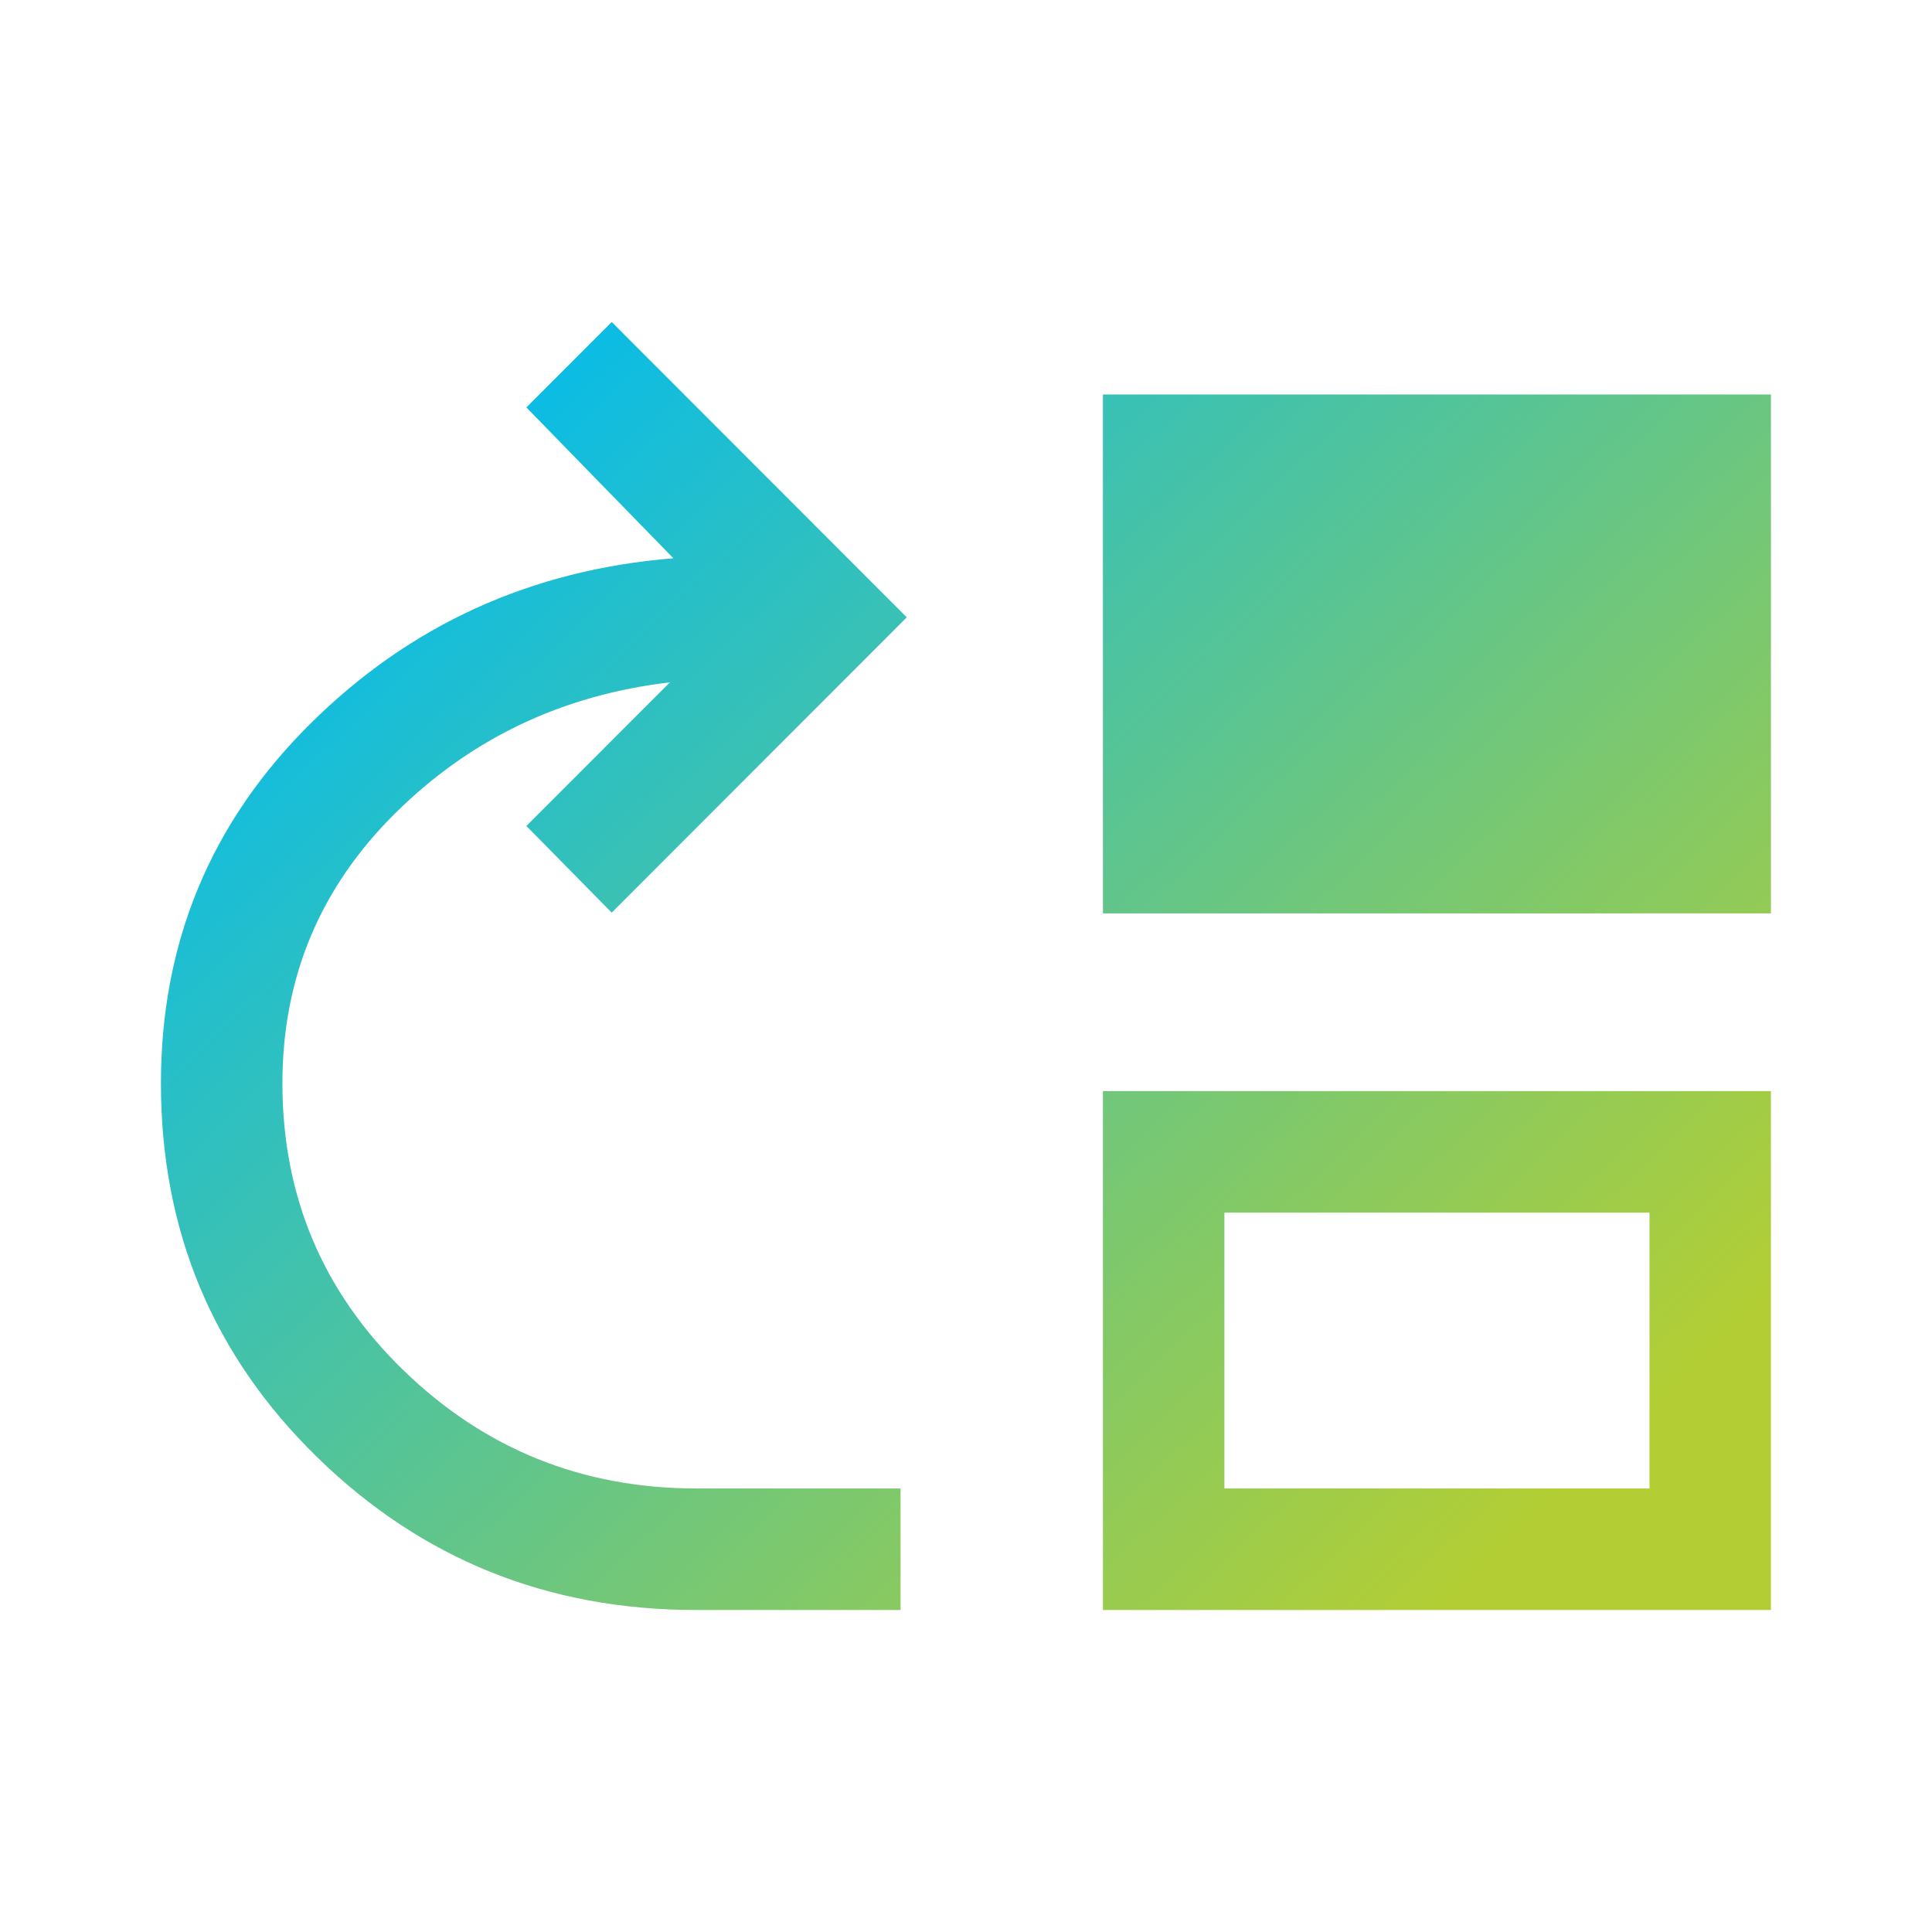 <svg width="40" height="40" viewBox="0 0 40 40" fill="none" xmlns="http://www.w3.org/2000/svg">
<mask id="mask0_5763_130262" style="mask-type:alpha" maskUnits="userSpaceOnUse" x="0" y="0" width="40" height="40">
<rect width="40" height="40" fill="#D9D9D9"/>
</mask>
<g mask="url(#mask0_5763_130262)">
<path d="M14.406 33.333C11.341 33.333 8.729 32.28 6.57 30.173C4.411 28.066 3.332 25.485 3.332 22.428C3.332 19.511 4.363 17.03 6.424 14.985C8.485 12.939 10.991 11.797 13.941 11.558L10.898 8.435L12.665 6.667L18.774 12.781L12.665 18.895L10.898 17.101L13.87 14.127C11.639 14.389 9.744 15.291 8.185 16.835C6.626 18.378 5.847 20.243 5.847 22.428C5.847 24.77 6.685 26.754 8.362 28.379C10.04 30.004 12.059 30.817 14.421 30.817H18.645V33.333H14.406ZM22.835 18.911V8.167H36.665V18.911H22.835ZM22.835 33.333V22.59H36.665V33.333H22.835ZM25.35 30.817H34.151V25.106H25.35V30.817Z" fill="url(#paint0_linear_5763_130262)"/>
</g>
<defs>
<linearGradient id="paint0_linear_5763_130262" x1="6.004" y1="10.229" x2="28.776" y2="34.315" gradientUnits="userSpaceOnUse">
<stop stop-color="#01BBF0"/>
<stop offset="1" stop-color="#B3CE34"/>
</linearGradient>
</defs>
</svg>
